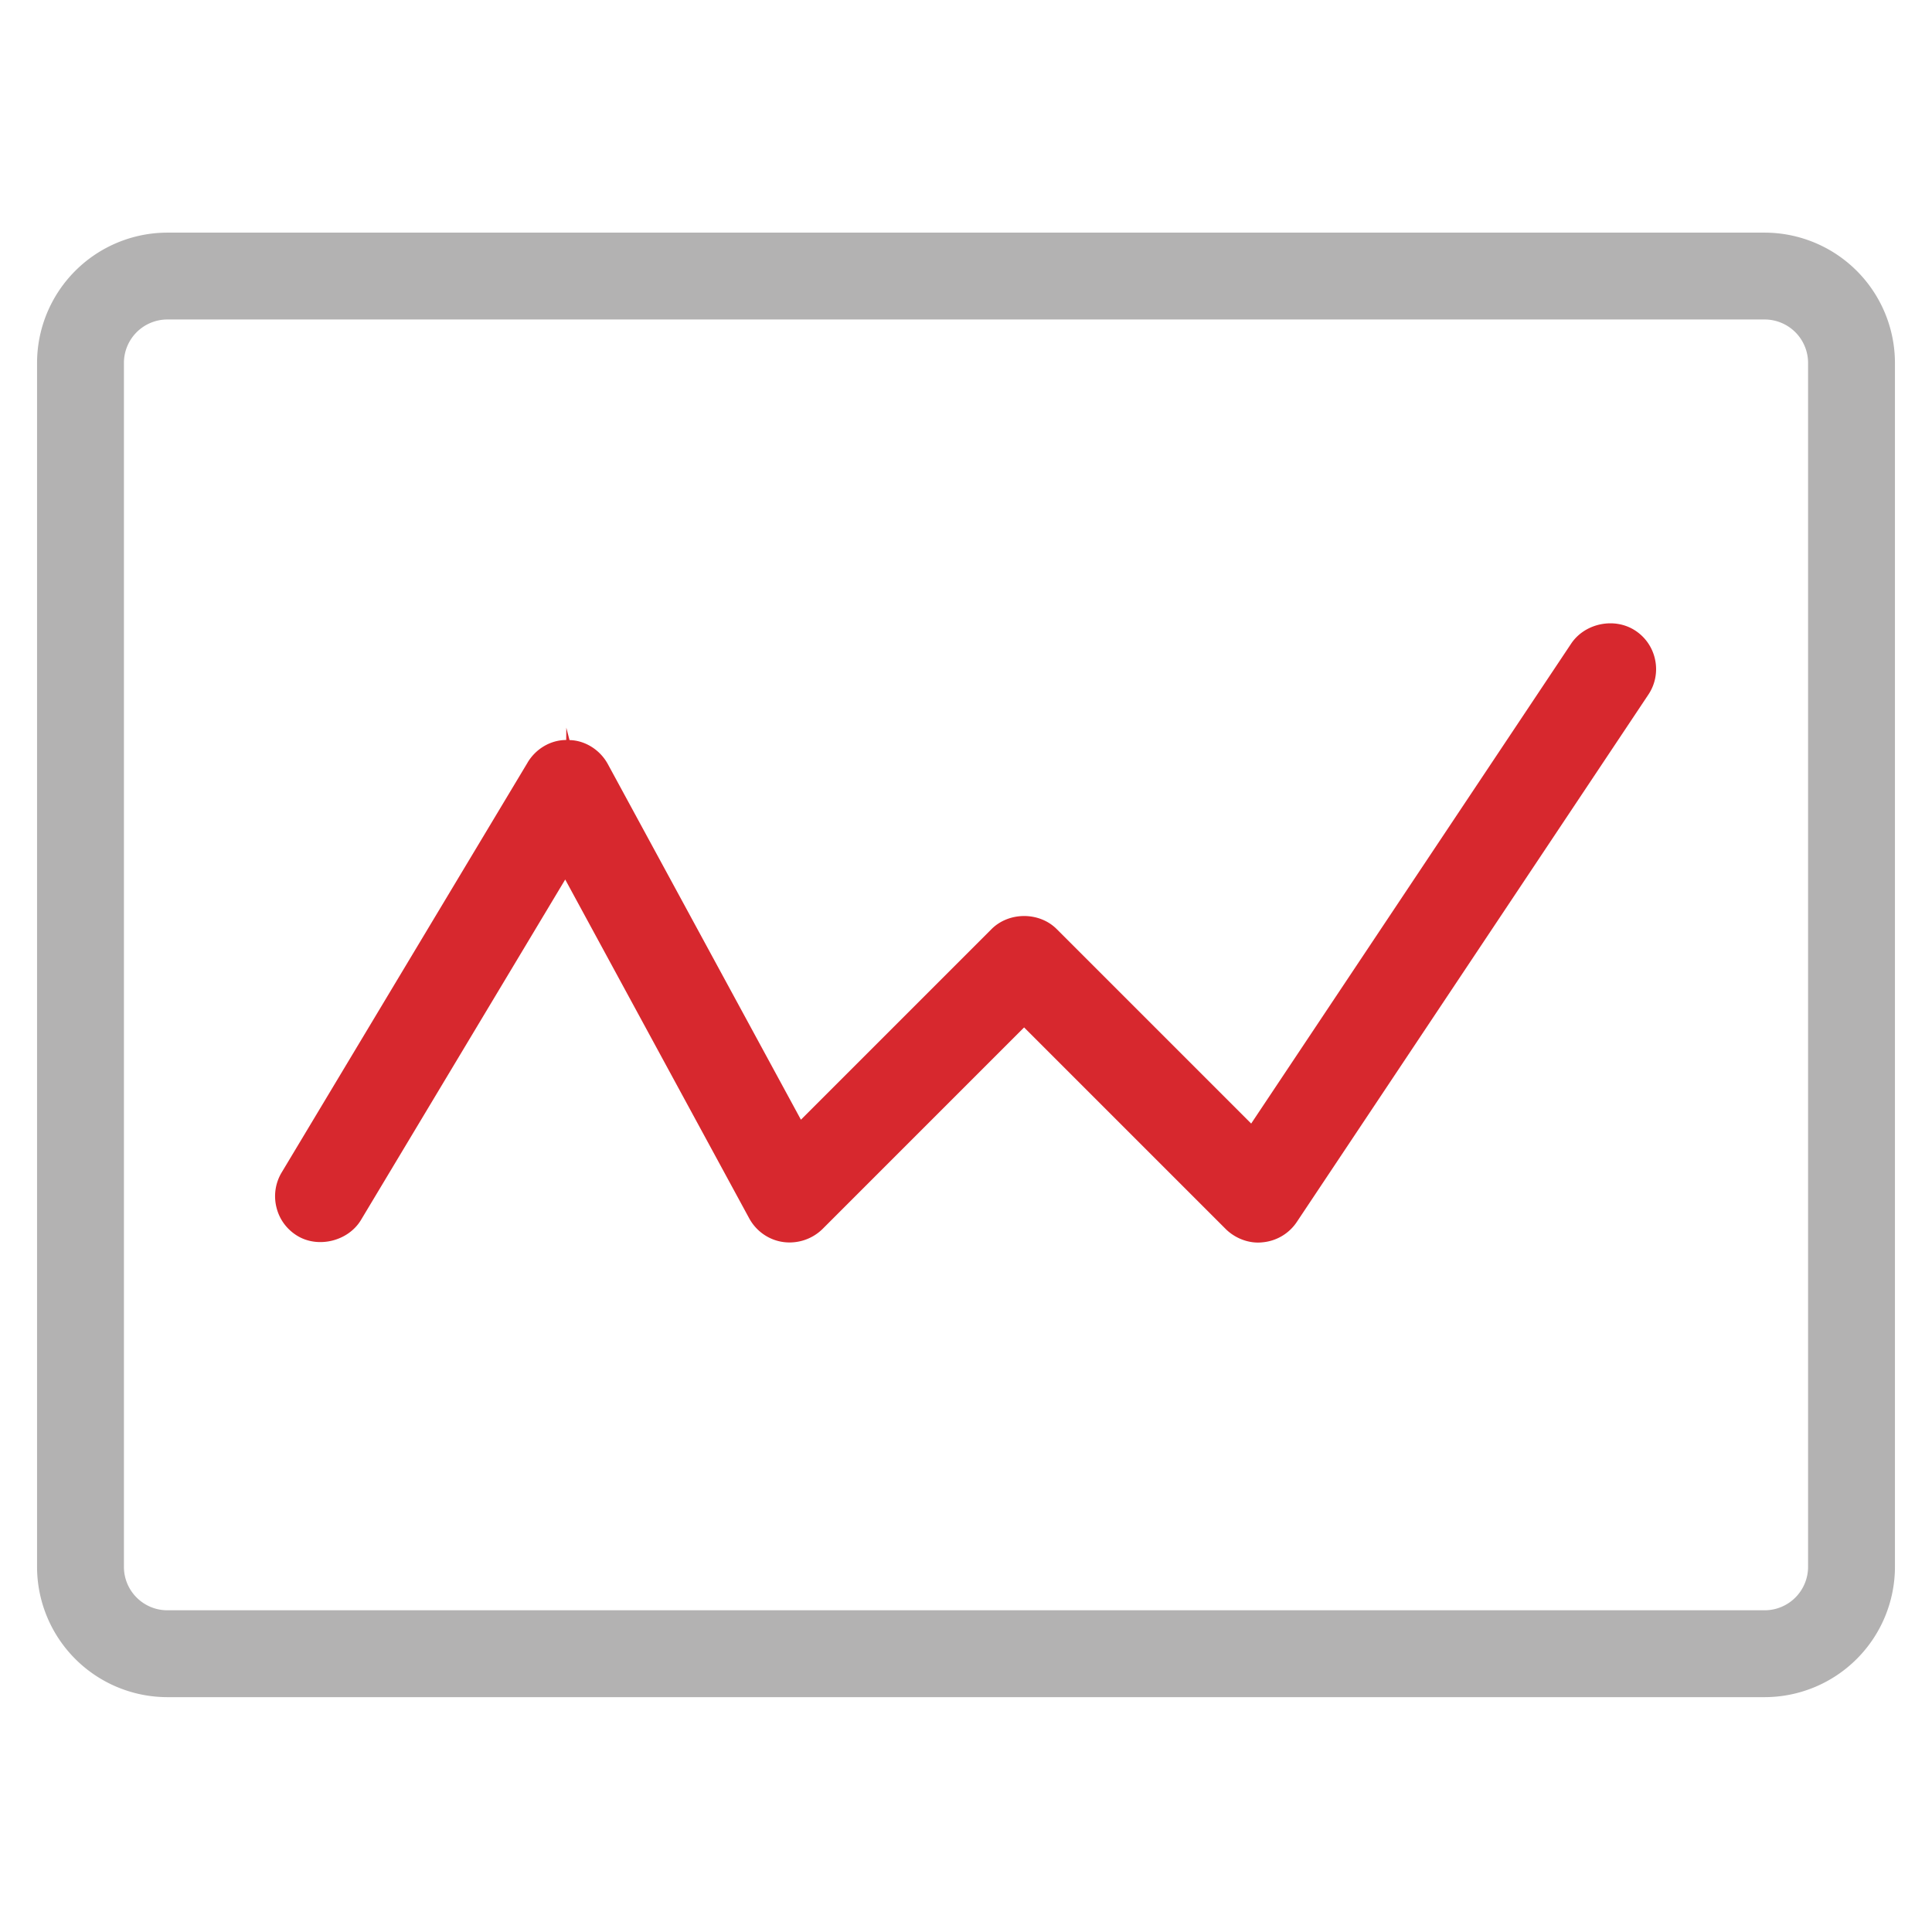 <svg xmlns="http://www.w3.org/2000/svg" viewBox="0 0 90 90"><path fill="none" d="M0 0h90v90H0z"></path><path fill="#b3b2b2" d="M7.797 79.06a6.077 6.077 0 0 1-6.071-6.071V16.907a6.077 6.077 0 0 1 6.07-6.07h74.407a6.077 6.077 0 0 1 6.071 6.07V72.99a6.077 6.077 0 0 1-6.07 6.07H7.796zm0-64.177a2.024 2.024 0 0 0-2.024 2.024V72.99c0 1.117.907 2.023 2.024 2.023h74.406a2.024 2.024 0 0 0 2.024-2.023V16.907a2.024 2.024 0 0 0-2.024-2.024H7.797z"></path><path fill="#d7282e" d="M24.58 35.52L13.12 54.619a2.151 2.151 0 0 0-.24 1.632c.137.556.485 1.025.979 1.323.97.585 2.362.243 2.955-.74l9.516-15.863 8.571 15.784c.323.595.91 1.007 1.574 1.102a2.194 2.194 0 0 0 1.842-.606l9.39-9.39 9.388 9.388c.45.449 1.11.695 1.725.622a2.151 2.151 0 0 0 1.592-.95l16.37-24.555a2.13 2.13 0 0 0 .323-1.617 2.132 2.132 0 0 0-.92-1.369c-.964-.637-2.344-.357-2.988.593L58.285 52.34l-9.056-9.056c-.808-.814-2.226-.818-3.043 0L37.31 52.16l-8.993-16.562c-.362-.668-1.063-1.108-1.787-1.122l-.149-.579-.005.575c-.72 0-1.41.401-1.798 1.049z"></path></svg>